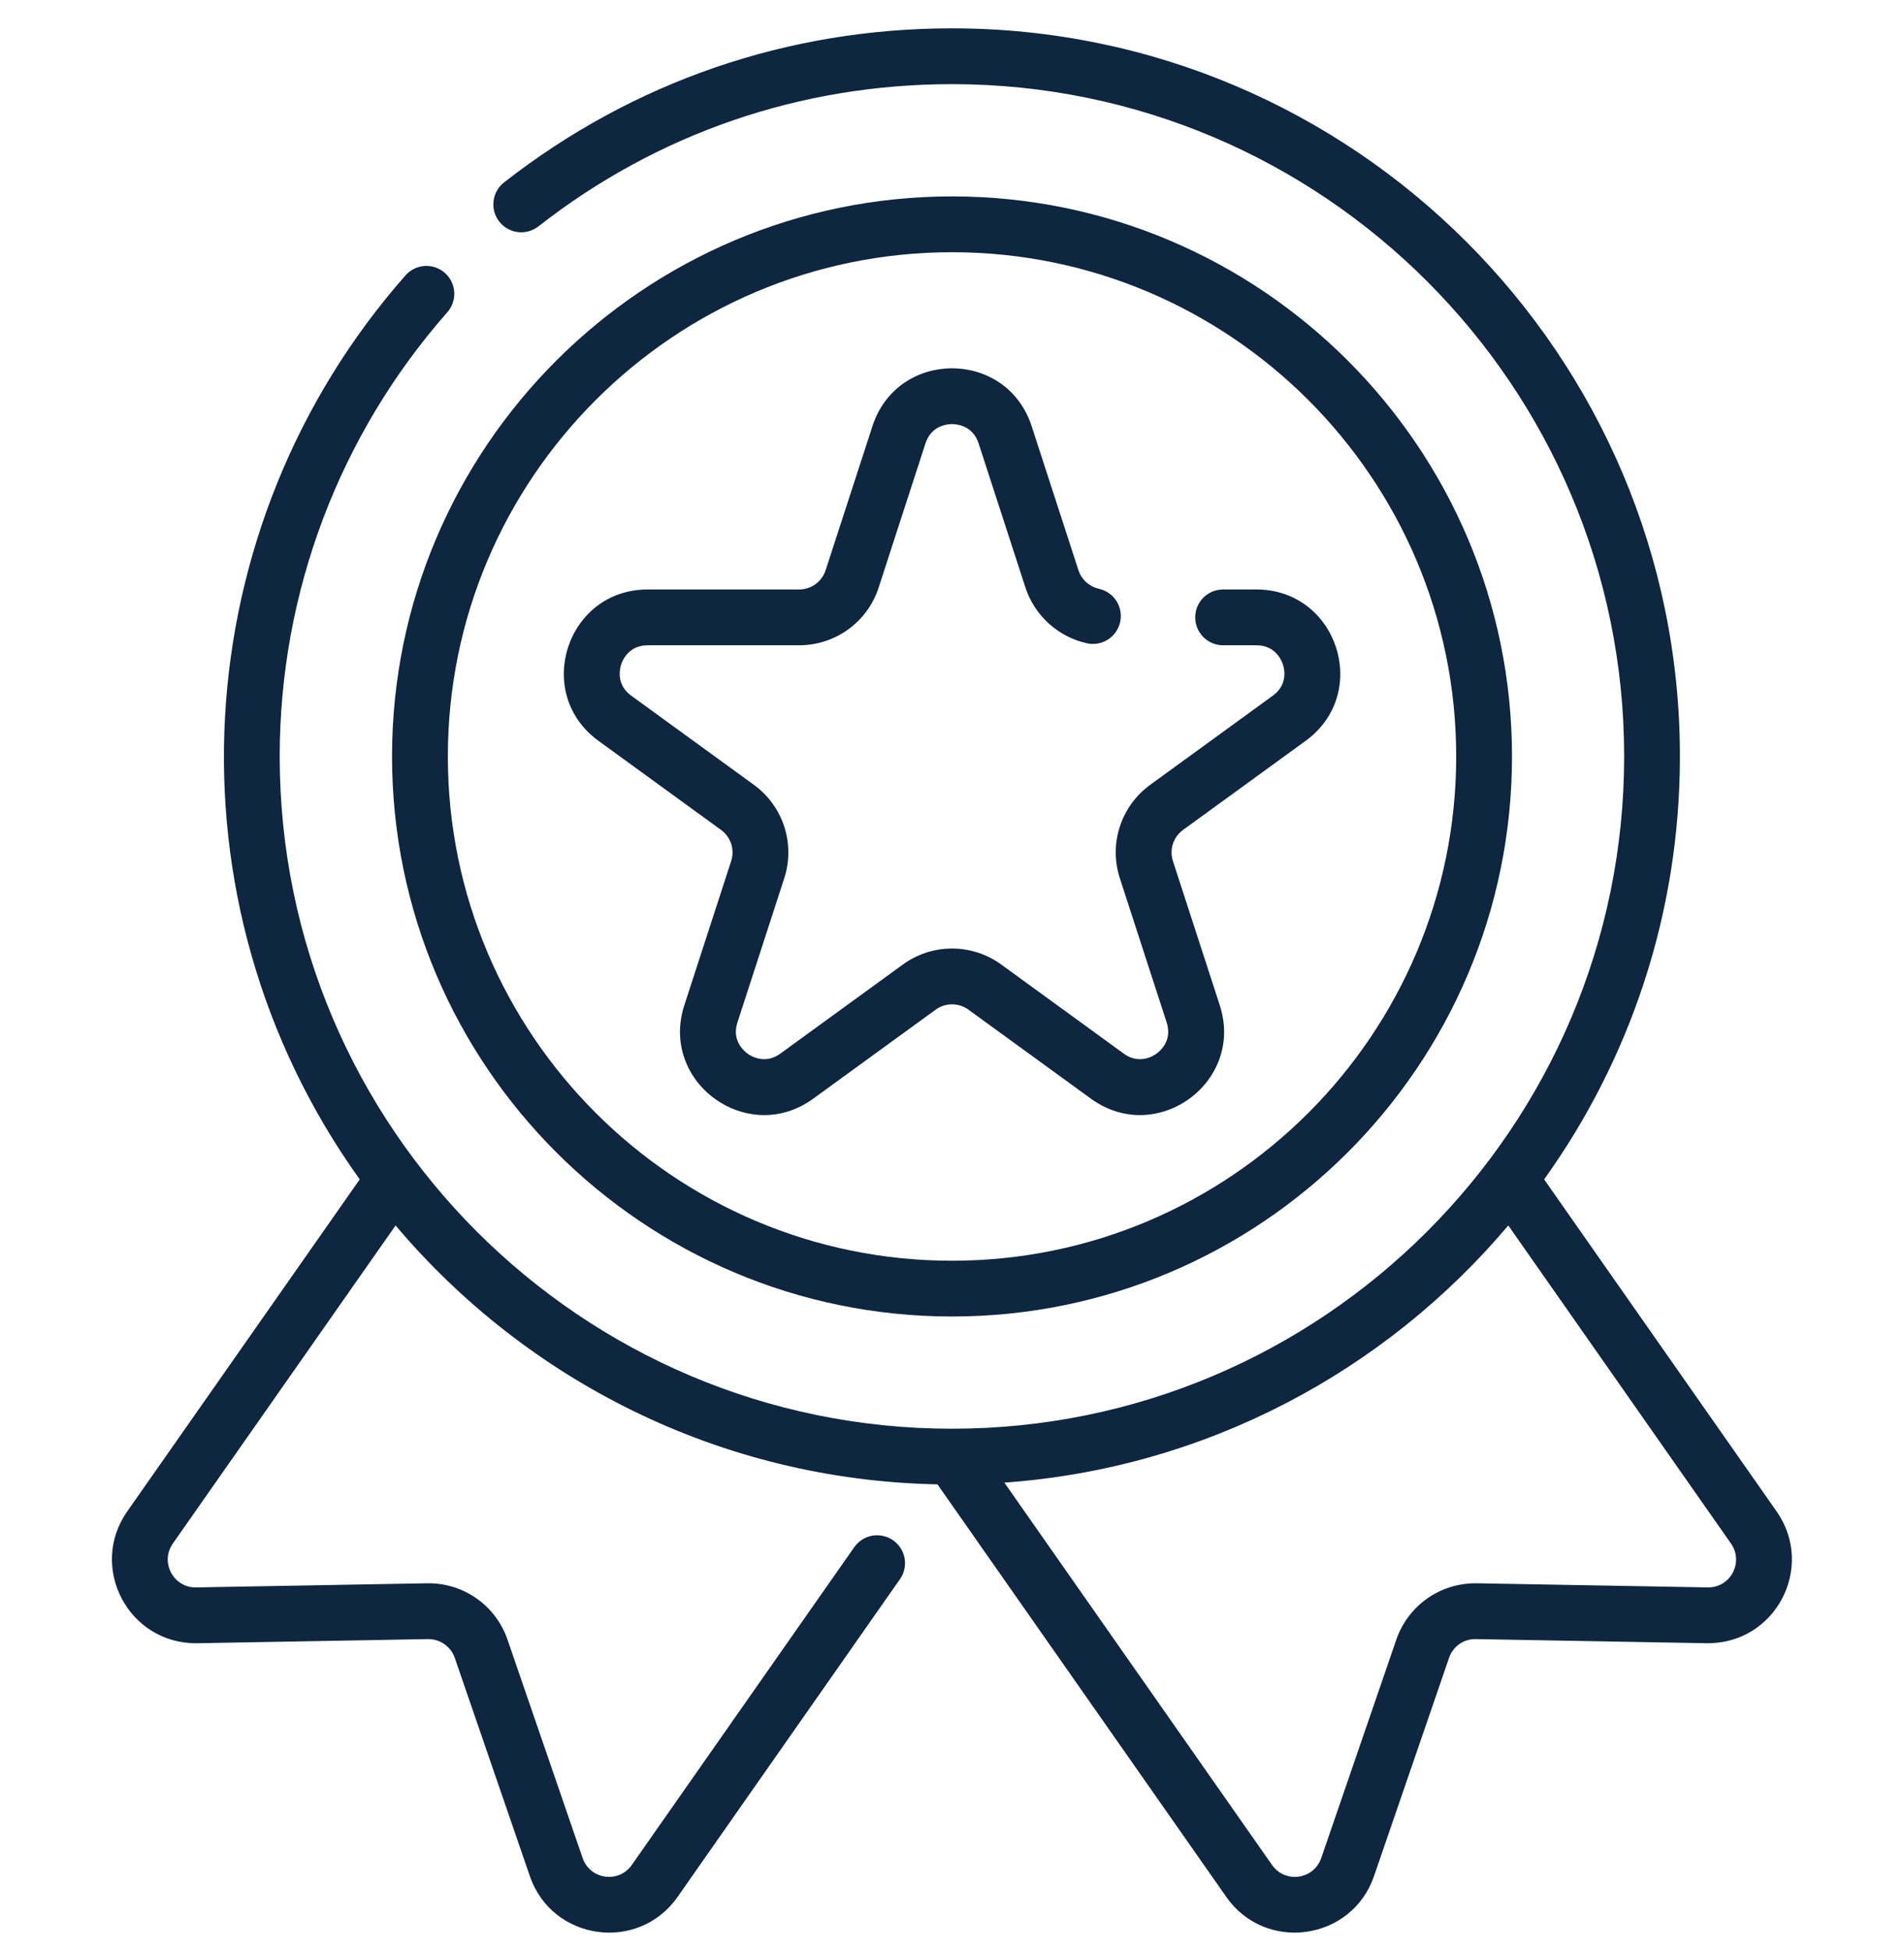 <?xml version="1.0" encoding="UTF-8"?>
<svg xmlns="http://www.w3.org/2000/svg" width="42" height="43" viewBox="0 0 42 43" fill="none">
  <g clip-path="url(#clip0_4371_10417)">
    <path d="M39.191 33.337L34.062 26.012C35.947 23.381 37.057 20.159 37.057 16.683C37.057 7.829 29.853 0.625 20.998 0.625C17.379 0.625 13.963 1.8 11.119 4.023C10.99 4.124 10.907 4.271 10.887 4.433C10.867 4.595 10.912 4.758 11.013 4.887C11.114 5.016 11.261 5.099 11.423 5.119C11.585 5.139 11.748 5.093 11.877 4.993C14.502 2.94 17.656 1.856 20.998 1.856C29.175 1.856 35.827 8.507 35.827 16.683C35.827 24.859 29.174 31.511 20.998 31.511C12.822 31.511 6.17 24.859 6.17 16.683C6.17 13.072 7.484 9.592 9.869 6.885C9.976 6.763 10.03 6.603 10.02 6.44C10.009 6.278 9.935 6.126 9.813 6.019C9.691 5.911 9.531 5.856 9.368 5.866C9.206 5.876 9.054 5.95 8.946 6.072C4.083 11.59 3.528 19.859 7.935 26.012L2.805 33.337C1.946 34.565 2.831 36.263 4.35 36.242L9.44 36.151C9.704 36.148 9.945 36.312 10.032 36.566L11.688 41.379C12.177 42.805 14.081 43.073 14.946 41.838L19.852 34.829C19.946 34.696 19.983 34.53 19.954 34.369C19.926 34.209 19.835 34.066 19.701 33.972C19.635 33.926 19.561 33.893 19.482 33.876C19.403 33.858 19.321 33.856 19.241 33.87C19.162 33.884 19.086 33.914 19.018 33.957C18.95 34.001 18.891 34.057 18.844 34.123L13.937 41.132C13.649 41.544 13.016 41.457 12.852 40.979L11.196 36.166C11.072 35.802 10.837 35.486 10.525 35.263C10.212 35.039 9.837 34.919 9.452 34.92C9.426 34.92 9.697 34.915 4.328 35.011C3.836 35.025 3.52 34.462 3.813 34.043L8.726 27.028C11.61 30.444 15.891 32.644 20.679 32.738L27.051 41.838C27.917 43.075 29.82 42.802 30.309 41.379L31.964 36.566C32.051 36.312 32.288 36.143 32.557 36.151L37.647 36.242C39.169 36.262 40.049 34.563 39.191 33.337ZM37.669 35.011L32.579 34.92C31.748 34.909 31.054 35.427 30.8 36.166L29.145 40.98C28.981 41.456 28.348 41.545 28.059 41.132L22.155 32.7C26.604 32.382 30.556 30.244 33.271 27.028L38.183 34.043C38.47 34.453 38.176 35.019 37.669 35.011Z" fill="#0E2640"></path>
    <path d="M21.001 29.036C27.812 29.036 33.353 23.495 33.353 16.684C33.353 9.873 27.812 4.332 21.001 4.332C14.19 4.332 8.648 9.873 8.648 16.684C8.648 23.495 14.19 29.036 21.001 29.036ZM21.001 5.563C27.133 5.563 32.122 10.552 32.122 16.684C32.122 22.817 27.133 27.806 21.001 27.806C14.868 27.806 9.879 22.817 9.879 16.684C9.879 10.552 14.868 5.563 21.001 5.563Z" fill="#0E2640"></path>
    <path d="M13.202 16.34L15.905 18.304C16.01 18.38 16.088 18.488 16.129 18.611C16.169 18.735 16.169 18.868 16.128 18.992L15.096 22.169C14.543 23.871 16.491 25.283 17.937 24.233L20.639 22.269C20.744 22.192 20.871 22.151 21.001 22.151C21.131 22.151 21.258 22.192 21.363 22.269L24.066 24.233C25.511 25.283 27.459 23.871 26.906 22.169L25.874 18.992C25.833 18.868 25.833 18.735 25.873 18.611C25.913 18.488 25.992 18.38 26.097 18.304L28.8 16.34C30.248 15.288 29.502 13.001 27.714 13.001H26.98C26.64 13.001 26.365 13.276 26.365 13.616C26.365 13.956 26.64 14.232 26.98 14.232H27.714C28.13 14.232 28.268 14.557 28.3 14.657C28.333 14.757 28.412 15.101 28.076 15.344L25.374 17.308C25.058 17.537 24.823 17.86 24.702 18.231C24.581 18.602 24.582 19.001 24.703 19.372L25.735 22.55C25.864 22.944 25.597 23.176 25.512 23.238C25.427 23.299 25.124 23.481 24.789 23.238L22.086 21.273C21.771 21.044 21.391 20.92 21.001 20.92C20.611 20.92 20.231 21.044 19.916 21.273L17.213 23.238C16.877 23.481 16.575 23.299 16.49 23.238C16.405 23.176 16.138 22.944 16.267 22.55L17.299 19.372C17.42 19.002 17.42 18.602 17.3 18.231C17.179 17.86 16.944 17.537 16.628 17.308L13.925 15.344C13.59 15.101 13.669 14.756 13.702 14.657C13.734 14.557 13.872 14.232 14.287 14.232H17.628C18.018 14.232 18.398 14.109 18.714 13.88C19.029 13.65 19.264 13.327 19.383 12.956L20.415 9.779C20.544 9.384 20.896 9.354 21.001 9.354C21.106 9.354 21.458 9.384 21.587 9.779L22.619 12.956C22.821 13.576 23.341 14.048 23.977 14.188C24.136 14.223 24.303 14.193 24.441 14.105C24.578 14.017 24.675 13.878 24.71 13.718C24.745 13.559 24.715 13.392 24.627 13.255C24.539 13.117 24.4 13.021 24.24 12.986C24.136 12.962 24.04 12.912 23.96 12.84C23.881 12.768 23.822 12.677 23.789 12.575L22.757 9.399C22.205 7.699 19.798 7.697 19.245 9.399L18.213 12.575C18.173 12.699 18.095 12.807 17.99 12.883C17.885 12.96 17.758 13.001 17.628 13.001H14.287C12.497 13.001 11.756 15.29 13.202 16.34Z" fill="#0E2640"></path>
  </g>
  <defs>
    <clipPath id="clip0_4371_10417">
      <rect width="42" height="42" fill="white" transform="translate(0 0.625)"></rect>
    </clipPath>
  </defs>
</svg>
